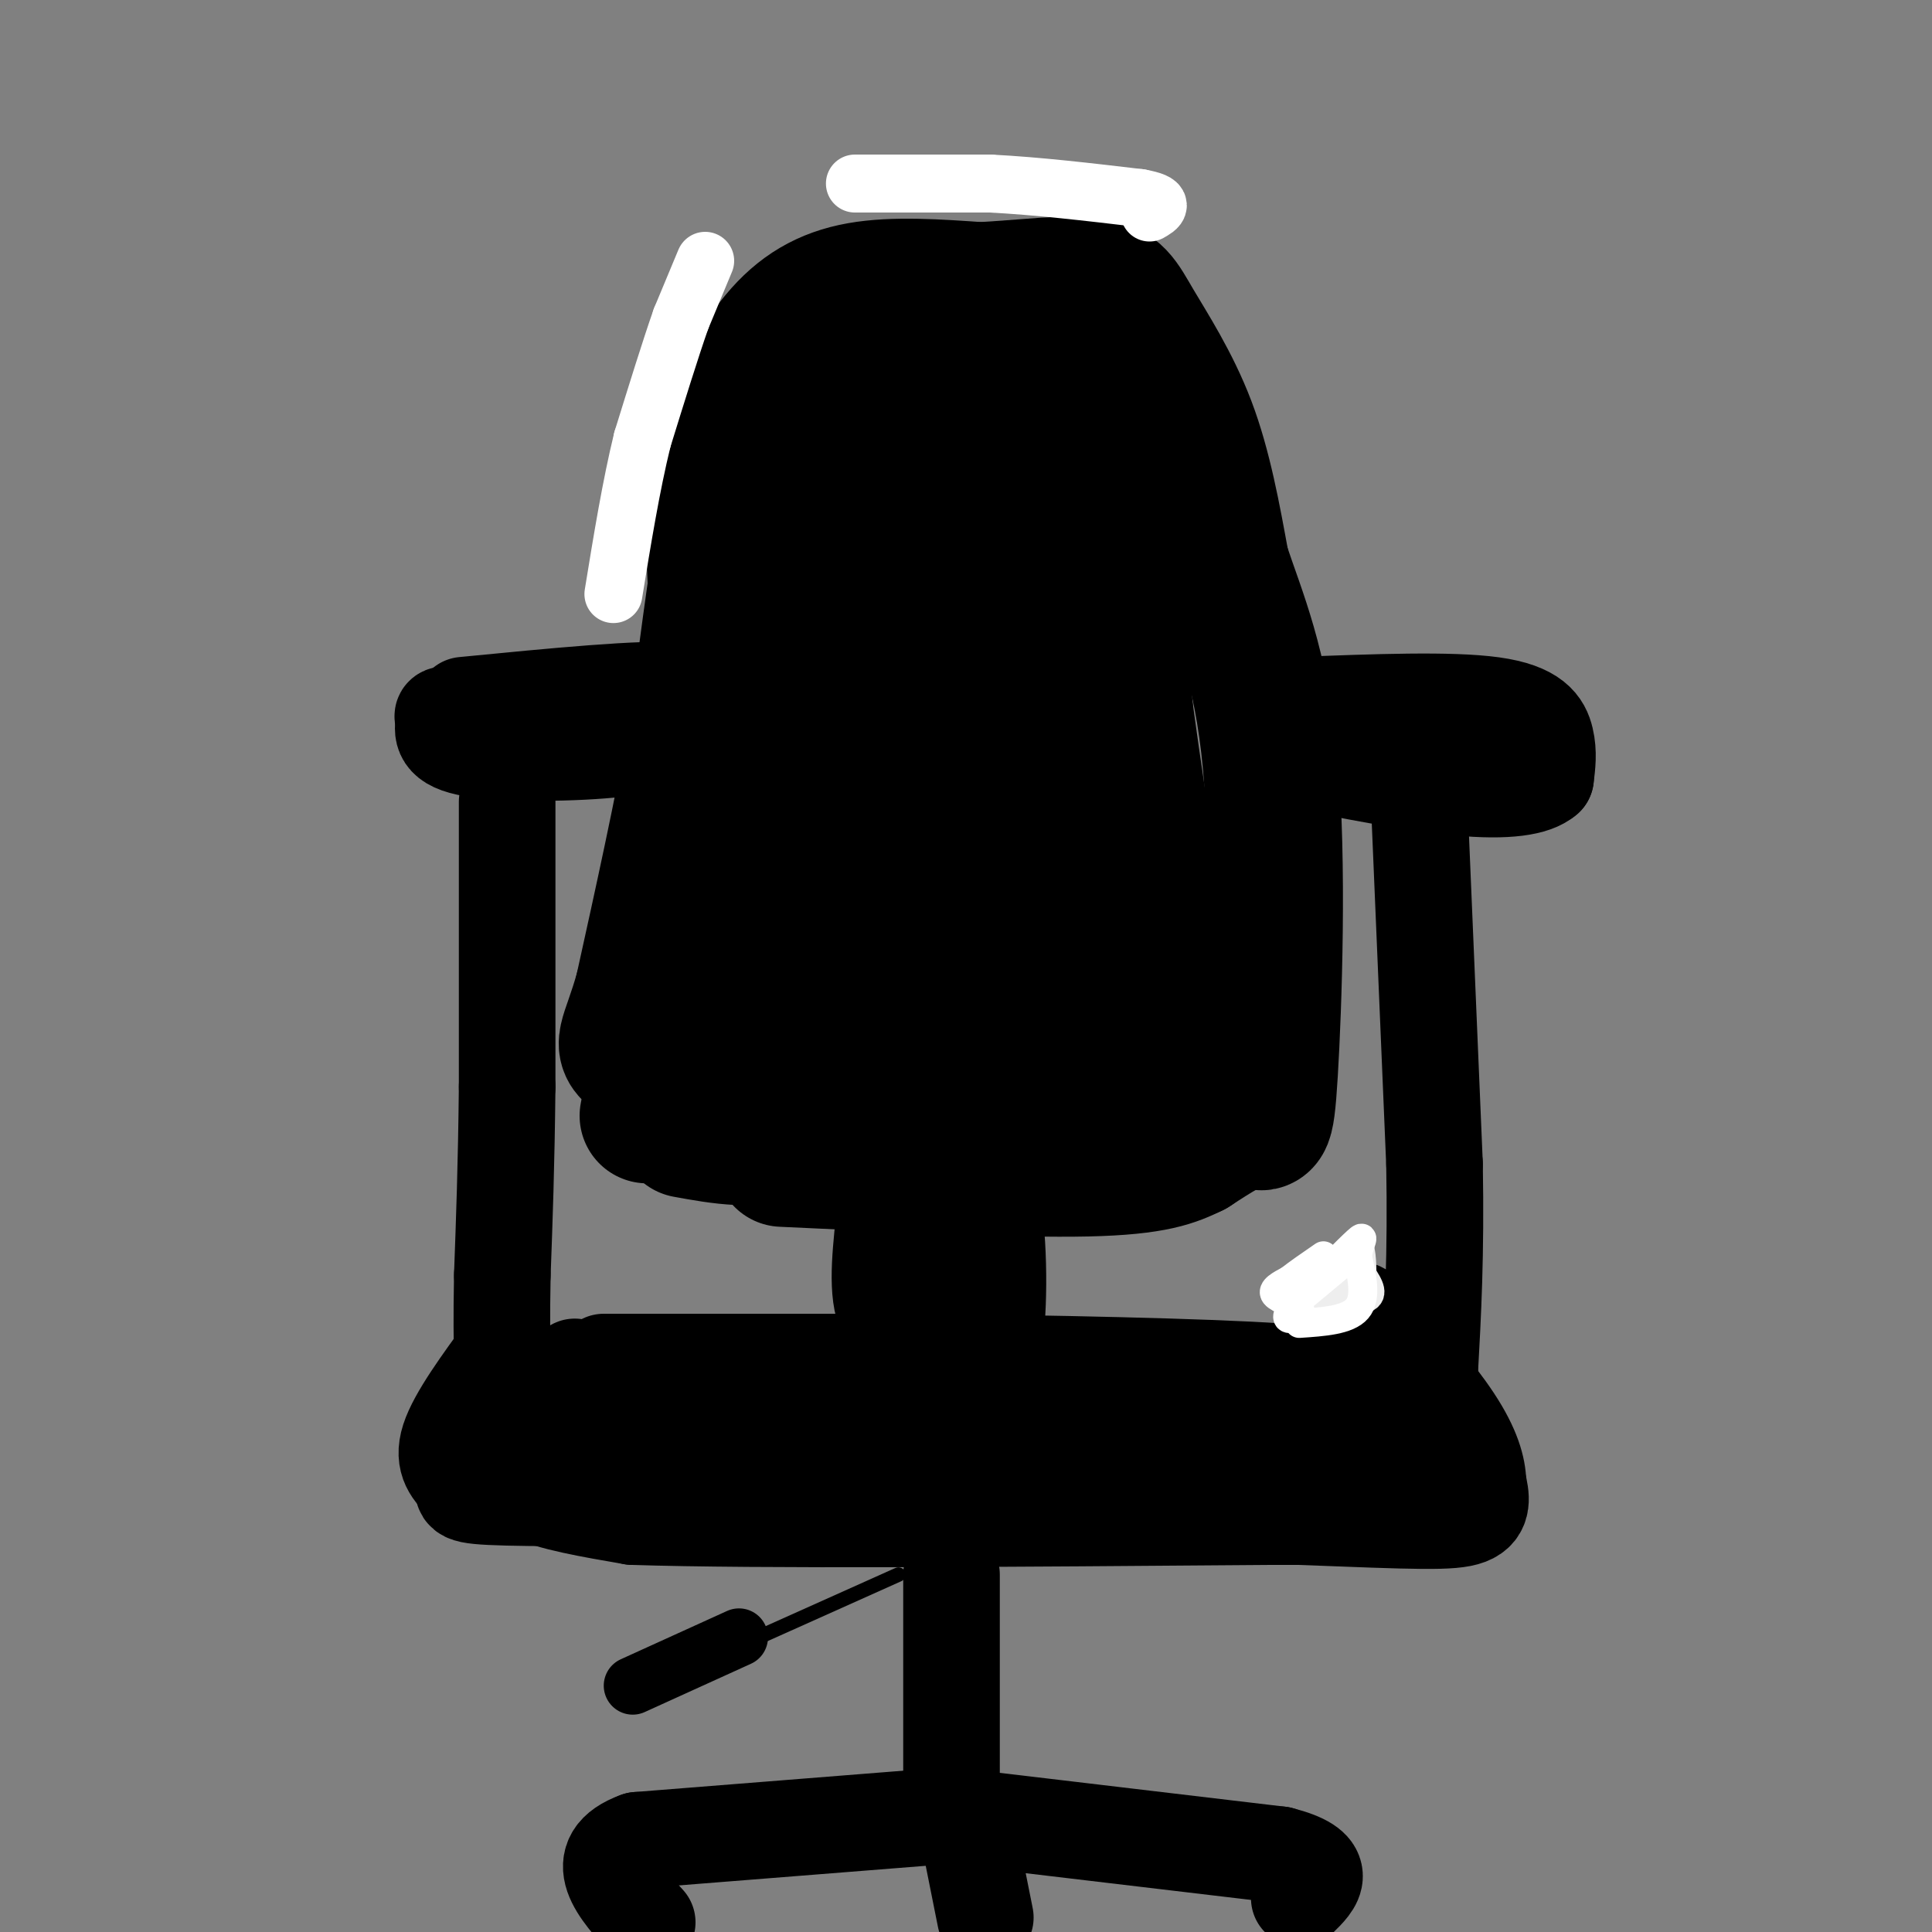 <svg viewBox='0 0 400 400' version='1.1' xmlns='http://www.w3.org/2000/svg' xmlns:xlink='http://www.w3.org/1999/xlink'><rect x="0" y="0" width="400" height="400" fill="#808080" stroke="none"/><g fill='none' stroke='#000000' stroke-width='28' stroke-linecap='round' stroke-linejoin='round'><path d='M134,231c5.417,-28.333 10.833,-56.667 13,-78c2.167,-21.333 1.083,-35.667 0,-50'/><path d='M147,103c0.204,-10.201 0.715,-10.703 3,-15c2.285,-4.297 6.346,-12.388 11,-18c4.654,-5.612 9.901,-8.746 17,-10c7.099,-1.254 16.049,-0.627 25,0'/><path d='M203,60c8.684,-0.469 17.895,-1.641 23,-1c5.105,0.641 6.105,3.096 9,8c2.895,4.904 7.684,12.258 11,21c3.316,8.742 5.158,18.871 7,29'/><path d='M253,117c3.322,10.033 8.128,20.617 10,41c1.872,20.383 0.812,50.565 0,64c-0.812,13.435 -1.375,10.124 -4,10c-2.625,-0.124 -7.313,2.938 -12,6'/><path d='M247,238c-3.956,1.911 -7.844,3.689 -22,4c-14.156,0.311 -38.578,-0.844 -63,-2'/><path d='M176,68c0.988,11.262 1.976,22.524 0,39c-1.976,16.476 -6.917,38.167 -9,58c-2.083,19.833 -1.310,37.810 -2,47c-0.690,9.190 -2.845,9.595 -5,10'/><path d='M160,222c-1.667,3.111 -3.333,5.889 -5,7c-1.667,1.111 -3.333,0.556 -5,0'/><path d='M142,234c7.333,1.333 14.667,2.667 22,0c7.333,-2.667 14.667,-9.333 22,-16'/><path d='M170,69c-1.024,37.600 -2.048,75.199 0,84c2.048,8.801 7.167,-11.198 9,-22c1.833,-10.802 0.378,-12.408 3,-30c2.622,-17.592 9.321,-51.169 12,-38c2.679,13.169 1.340,73.085 0,133'/><path d='M194,196c-0.050,32.791 -0.174,48.267 0,21c0.174,-27.267 0.644,-97.278 1,-101c0.356,-3.722 0.596,58.844 1,86c0.404,27.156 0.973,18.902 -3,3c-3.973,-15.902 -12.486,-39.451 -21,-63'/><path d='M172,142c-3.869,3.238 -3.042,42.833 0,52c3.042,9.167 8.298,-12.095 15,-38c6.702,-25.905 14.851,-56.452 23,-87'/><path d='M210,69c5.345,-5.964 7.208,22.625 7,57c-0.208,34.375 -2.488,74.536 -3,90c-0.512,15.464 0.744,6.232 2,-3'/><path d='M216,213c1.726,1.179 5.042,5.625 6,-29c0.958,-34.625 -0.440,-108.321 1,-121c1.440,-12.679 5.720,35.661 10,84'/><path d='M233,147c3.500,25.667 7.250,47.833 11,70'/><path d='M244,217c2.464,11.024 3.125,3.583 0,3c-3.125,-0.583 -10.036,5.690 -17,6c-6.964,0.310 -13.982,-5.345 -21,-11'/><path d='M156,77c0.000,0.000 -6.000,32.000 -6,32'/><path d='M150,109c-2.000,12.500 -4.000,27.750 -6,43'/><path d='M144,152c-2.833,16.000 -6.917,34.500 -11,53'/><path d='M133,205c-3.044,10.822 -5.156,11.378 -1,14c4.156,2.622 14.578,7.311 25,12'/><path d='M157,231c11.044,3.689 26.156,6.911 41,8c14.844,1.089 29.422,0.044 44,-1'/></g>
<g fill='none' stroke='#000000' stroke-width='20' stroke-linecap='round' stroke-linejoin='round'><path d='M183,253c-0.833,8.083 -1.667,16.167 1,20c2.667,3.833 8.833,3.417 15,3'/><path d='M199,276c3.858,2.190 6.003,6.164 7,0c0.997,-6.164 0.845,-22.467 -1,-28c-1.845,-5.533 -5.384,-0.295 -7,4c-1.616,4.295 -1.308,7.648 -1,11'/><path d='M197,263c-0.167,2.500 -0.083,3.250 0,4'/><path d='M125,282c0.000,0.000 65.000,0.000 65,0'/><path d='M190,282c26.333,0.267 59.667,0.933 75,2c15.333,1.067 12.667,2.533 10,4'/><path d='M275,288c3.511,1.333 7.289,2.667 10,7c2.711,4.333 4.356,11.667 6,19'/><path d='M119,283c-3.333,6.289 -6.667,12.578 -9,17c-2.333,4.422 -3.667,6.978 0,9c3.667,2.022 12.333,3.511 21,5'/><path d='M131,314c25.500,0.833 78.750,0.417 132,0'/><path d='M263,314c22.667,0.000 13.333,0.000 4,0'/><path d='M128,296c0.000,0.000 86.000,1.000 86,1'/><path d='M214,297c24.833,0.833 43.917,2.417 63,4'/><path d='M277,301c11.333,0.500 8.167,-0.250 5,-1'/><path d='M269,146c15.667,-0.600 31.333,-1.200 40,0c8.667,1.200 10.333,4.200 11,7c0.667,2.800 0.333,5.400 0,8'/><path d='M320,161c-2.250,1.988 -7.875,2.958 -18,2c-10.125,-0.958 -24.750,-3.845 -30,-5c-5.250,-1.155 -1.125,-0.577 3,0'/><path d='M275,158c1.333,-0.333 3.167,-1.167 5,-2'/><path d='M294,170c0.000,0.000 3.000,71.000 3,71'/><path d='M297,241c0.333,19.000 -0.333,31.000 -1,43'/><path d='M296,284c-0.167,7.500 -0.083,4.750 0,2'/><path d='M96,146c18.750,-1.833 37.500,-3.667 45,-3c7.500,0.667 3.750,3.833 0,7'/><path d='M141,150c-1.226,2.143 -4.292,4.000 -13,5c-8.708,1.000 -23.060,1.143 -30,0c-6.940,-1.143 -6.470,-3.571 -6,-6'/><path d='M92,149c-0.833,-1.167 0.083,-1.083 1,-1'/><path d='M105,166c0.000,0.000 0.000,59.000 0,59'/><path d='M105,225c-0.167,16.333 -0.583,27.667 -1,39'/><path d='M104,264c-0.167,9.333 -0.083,13.167 0,17'/><path d='M105,279c-5.250,7.167 -10.500,14.333 -12,19c-1.500,4.667 0.750,6.833 3,9'/><path d='M96,307c-0.022,2.067 -1.578,2.733 9,3c10.578,0.267 33.289,0.133 56,0'/><path d='M161,310c27.333,0.667 67.667,2.333 108,4'/><path d='M269,314c24.489,0.933 31.711,1.267 35,0c3.289,-1.267 2.644,-4.133 2,-7'/><path d='M306,307c-0.044,-3.044 -1.156,-7.156 -5,-13c-3.844,-5.844 -10.422,-13.422 -17,-21'/><path d='M284,273c-3.833,-3.500 -4.917,-1.750 -6,0'/><path d='M197,326c0.000,0.000 0.000,48.000 0,48'/><path d='M195,376c0.000,0.000 -63.000,5.000 -63,5'/><path d='M132,381c-10.167,3.667 -4.083,10.333 2,17'/><path d='M201,382c0.000,0.000 3.000,15.000 3,15'/><path d='M206,377c0.000,0.000 59.000,7.000 59,7'/><path d='M265,384c10.500,2.667 7.250,5.833 4,9'/></g>
<g fill='none' stroke='#000000' stroke-width='3' stroke-linecap='round' stroke-linejoin='round'><path d='M186,326c0.000,0.000 -29.000,13.000 -29,13'/></g>
<g fill='none' stroke='#000000' stroke-width='12' stroke-linecap='round' stroke-linejoin='round'><path d='M153,339c0.000,0.000 -22.000,10.000 -22,10'/></g>
<g fill='none' stroke='#EEEEEE' stroke-width='6' stroke-linecap='round' stroke-linejoin='round'><path d='M265,268c7.083,0.833 14.167,1.667 17,1c2.833,-0.667 1.417,-2.833 0,-5'/><path d='M282,264c-0.044,-2.467 -0.156,-6.133 -1,-6c-0.844,0.133 -2.422,4.067 -4,8'/><path d='M277,266c0.267,1.022 2.933,-0.422 3,-1c0.067,-0.578 -2.467,-0.289 -5,0'/></g>
<g fill='none' stroke='#FFFFFF' stroke-width='6' stroke-linecap='round' stroke-linejoin='round'><path d='M269,274c5.000,-0.333 10.000,-0.667 12,-3c2.000,-2.333 1.000,-6.667 0,-11'/><path d='M281,260c0.533,-2.911 1.867,-4.689 0,-3c-1.867,1.689 -6.933,6.844 -12,12'/><path d='M269,269c-2.520,2.845 -2.820,3.959 -2,4c0.820,0.041 2.759,-0.989 2,-2c-0.759,-1.011 -4.217,-2.003 -5,-3c-0.783,-0.997 1.108,-1.998 3,-3'/><path d='M267,265c1.667,-1.333 4.333,-3.167 7,-5'/><path d='M269,269c0.000,0.000 12.000,-10.000 12,-10'/></g>
<g fill='none' stroke='#FFFFFF' stroke-width='12' stroke-linecap='round' stroke-linejoin='round'><path d='M146,54c0.000,0.000 -5.000,12.000 -5,12'/><path d='M141,66c-2.167,6.167 -5.083,15.583 -8,25'/><path d='M133,91c-2.333,9.500 -4.167,20.750 -6,32'/><path d='M177,38c0.000,0.000 28.000,0.000 28,0'/><path d='M205,38c9.833,0.500 20.417,1.750 31,3'/><path d='M236,41c5.500,1.000 3.750,2.000 2,3'/></g>
</svg>